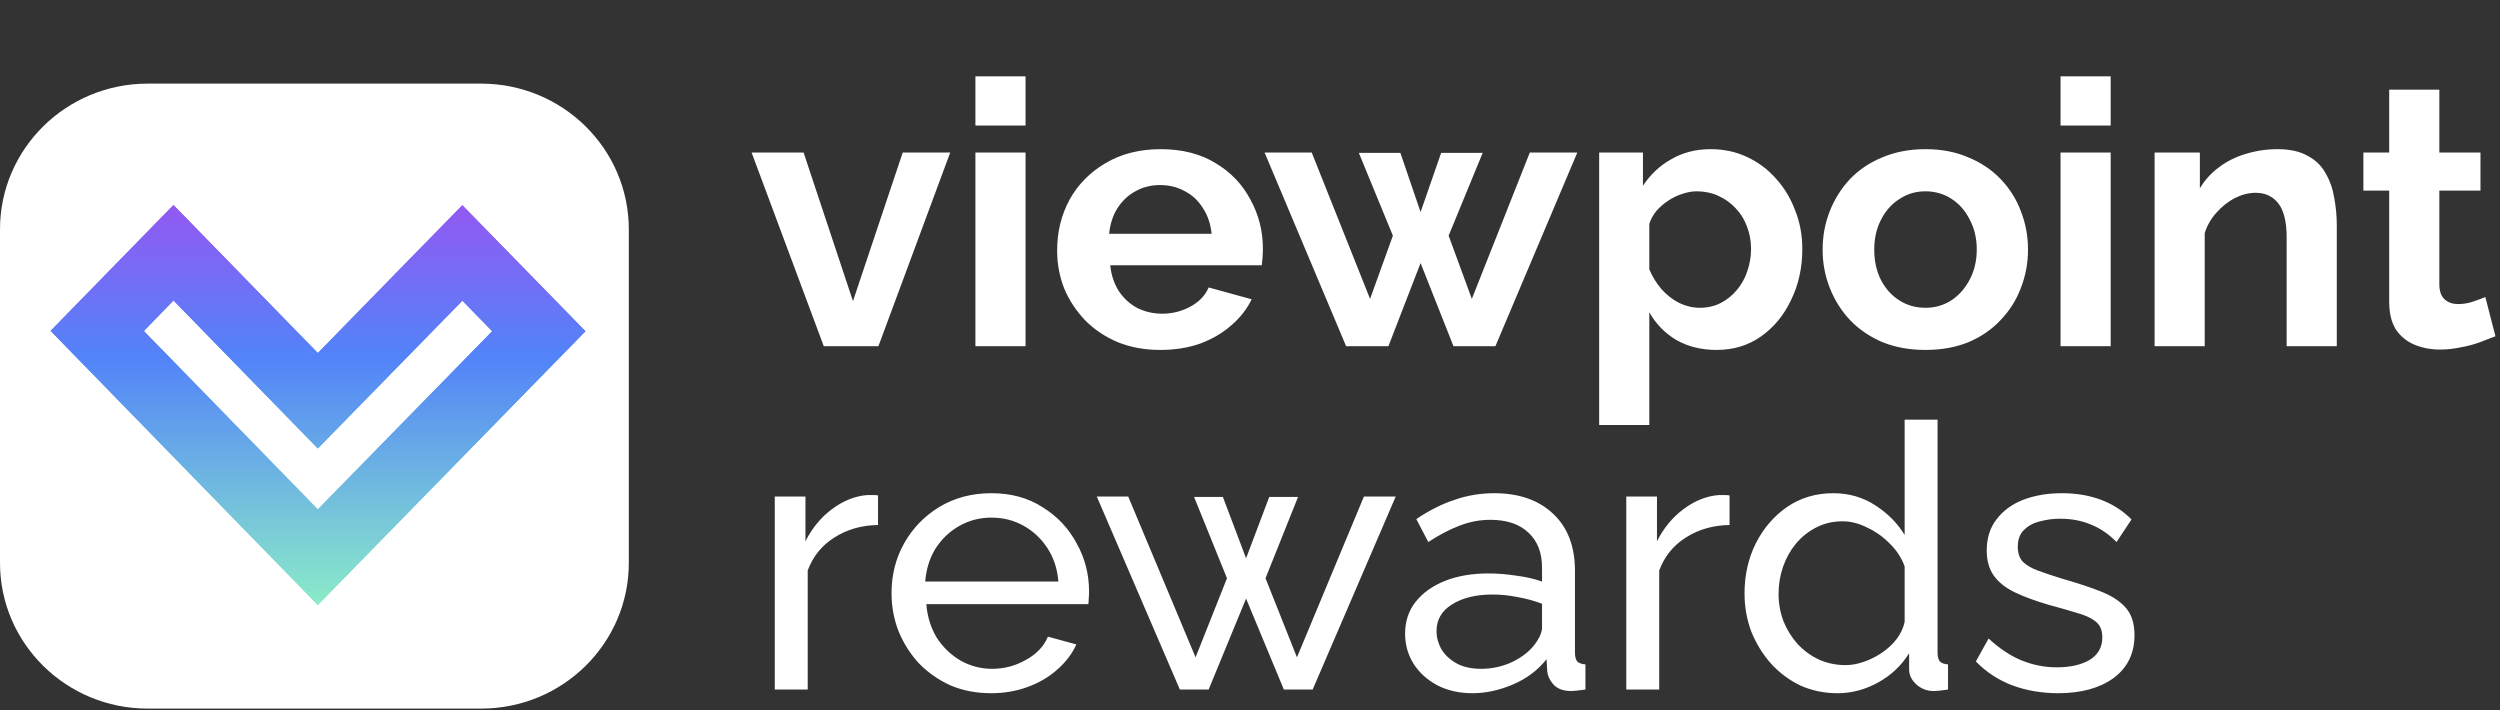 <svg width="169" height="48" viewBox="0 0 169 48" fill="none" xmlns="http://www.w3.org/2000/svg">
<rect x="0" y="0" width="169" height="48" fill="#333333" stroke="none"/>
<path d="M55.688 23.405L50.807 10.309H54.322L57.661 20.356L61.024 10.309H64.236L59.38 23.405H55.688ZM65.938 23.405V10.309H69.327V23.405H65.938ZM65.938 8.485V5.161H69.327V8.485H65.938ZM78.442 23.655C77.38 23.655 76.419 23.48 75.559 23.13C74.699 22.764 73.966 22.272 73.359 21.655C72.752 21.022 72.28 20.306 71.942 19.506C71.622 18.69 71.462 17.832 71.462 16.932C71.462 15.682 71.74 14.541 72.296 13.508C72.87 12.475 73.679 11.65 74.724 11.034C75.786 10.401 77.034 10.084 78.467 10.084C79.917 10.084 81.156 10.401 82.185 11.034C83.213 11.65 83.997 12.475 84.537 13.508C85.093 14.524 85.371 15.624 85.371 16.807C85.371 17.007 85.363 17.215 85.346 17.432C85.329 17.632 85.312 17.799 85.295 17.932H75.053C75.12 18.598 75.314 19.181 75.635 19.681C75.972 20.181 76.393 20.564 76.899 20.831C77.422 21.081 77.978 21.206 78.568 21.206C79.243 21.206 79.875 21.047 80.465 20.731C81.072 20.398 81.485 19.964 81.704 19.431L84.612 20.231C84.292 20.897 83.829 21.489 83.222 22.005C82.632 22.522 81.932 22.93 81.123 23.23C80.313 23.513 79.42 23.655 78.442 23.655ZM74.977 15.807H81.906C81.839 15.141 81.645 14.566 81.325 14.083C81.021 13.583 80.617 13.2 80.111 12.933C79.605 12.65 79.04 12.509 78.416 12.509C77.81 12.509 77.253 12.65 76.747 12.933C76.258 13.2 75.854 13.583 75.534 14.083C75.23 14.566 75.045 15.141 74.977 15.807ZM103.416 10.309H106.627L101.089 23.405H98.256L96.031 17.782L93.856 23.405H90.998L85.485 10.309H88.672L92.617 20.206L94.159 15.932L91.858 10.334H94.665L96.031 14.333L97.422 10.334H100.229L97.928 15.932L99.496 20.206L103.416 10.309ZM116.045 23.655C115.016 23.655 114.106 23.43 113.313 22.98C112.538 22.514 111.931 21.889 111.493 21.106V28.728H108.104V10.309H111.063V12.559C111.568 11.792 112.209 11.192 112.985 10.759C113.76 10.309 114.645 10.084 115.64 10.084C116.534 10.084 117.351 10.259 118.093 10.609C118.852 10.959 119.509 11.451 120.066 12.084C120.622 12.7 121.052 13.417 121.356 14.233C121.676 15.033 121.836 15.899 121.836 16.832C121.836 18.098 121.583 19.248 121.077 20.281C120.588 21.314 119.906 22.139 119.029 22.755C118.169 23.355 117.174 23.655 116.045 23.655ZM114.907 20.806C115.429 20.806 115.901 20.698 116.323 20.481C116.744 20.264 117.107 19.973 117.41 19.606C117.731 19.223 117.967 18.798 118.118 18.332C118.287 17.848 118.371 17.349 118.371 16.832C118.371 16.282 118.279 15.774 118.093 15.308C117.925 14.841 117.672 14.433 117.335 14.083C116.997 13.716 116.601 13.433 116.146 13.233C115.708 13.033 115.227 12.933 114.704 12.933C114.384 12.933 114.055 12.992 113.718 13.108C113.398 13.208 113.086 13.358 112.782 13.558C112.479 13.758 112.209 13.991 111.973 14.258C111.754 14.525 111.594 14.816 111.493 15.133V18.207C111.695 18.69 111.965 19.131 112.302 19.531C112.656 19.931 113.061 20.248 113.516 20.481C113.971 20.698 114.435 20.806 114.907 20.806ZM130.164 23.655C129.085 23.655 128.116 23.48 127.256 23.13C126.396 22.764 125.662 22.264 125.056 21.631C124.465 20.997 124.01 20.273 123.69 19.456C123.37 18.64 123.209 17.782 123.209 16.882C123.209 15.966 123.37 15.099 123.69 14.283C124.01 13.467 124.465 12.742 125.056 12.109C125.662 11.476 126.396 10.984 127.256 10.634C128.116 10.268 129.085 10.084 130.164 10.084C131.243 10.084 132.204 10.268 133.047 10.634C133.907 10.984 134.64 11.476 135.247 12.109C135.854 12.742 136.309 13.467 136.613 14.283C136.933 15.099 137.093 15.966 137.093 16.882C137.093 17.782 136.933 18.64 136.613 19.456C136.309 20.273 135.854 20.997 135.247 21.631C134.657 22.264 133.932 22.764 133.072 23.13C132.213 23.48 131.243 23.655 130.164 23.655ZM126.699 16.882C126.699 17.648 126.851 18.332 127.155 18.931C127.458 19.515 127.871 19.973 128.394 20.306C128.916 20.639 129.507 20.806 130.164 20.806C130.805 20.806 131.386 20.639 131.909 20.306C132.432 19.956 132.845 19.49 133.148 18.906C133.469 18.307 133.629 17.623 133.629 16.857C133.629 16.107 133.469 15.433 133.148 14.833C132.845 14.233 132.432 13.767 131.909 13.433C131.386 13.1 130.805 12.933 130.164 12.933C129.507 12.933 128.916 13.108 128.394 13.458C127.871 13.791 127.458 14.258 127.155 14.858C126.851 15.441 126.699 16.116 126.699 16.882ZM139.293 23.405V10.309H142.682V23.405H139.293ZM139.293 8.485V5.161H142.682V8.485H139.293ZM157.967 23.405H154.578V16.057C154.578 15.008 154.392 14.241 154.022 13.758C153.651 13.275 153.136 13.033 152.479 13.033C152.024 13.033 151.56 13.15 151.088 13.383C150.633 13.617 150.22 13.941 149.849 14.358C149.478 14.758 149.208 15.224 149.039 15.758V23.405H145.651V10.309H148.711V12.733C149.048 12.167 149.478 11.692 150 11.309C150.523 10.909 151.122 10.609 151.796 10.409C152.487 10.193 153.212 10.084 153.971 10.084C154.797 10.084 155.472 10.234 155.994 10.534C156.534 10.817 156.938 11.209 157.208 11.709C157.495 12.192 157.689 12.742 157.79 13.358C157.908 13.975 157.967 14.6 157.967 15.233V23.405ZM168.692 22.73C168.405 22.847 168.06 22.98 167.655 23.13C167.251 23.28 166.812 23.397 166.34 23.48C165.885 23.58 165.421 23.63 164.949 23.63C164.325 23.63 163.752 23.522 163.229 23.305C162.707 23.088 162.285 22.747 161.965 22.28C161.661 21.797 161.51 21.172 161.51 20.406V12.883H159.765V10.309H161.51V6.061H164.899V10.309H167.68V12.883H164.899V19.281C164.915 19.731 165.042 20.056 165.278 20.256C165.514 20.456 165.809 20.556 166.163 20.556C166.517 20.556 166.863 20.498 167.2 20.381C167.537 20.264 167.807 20.164 168.009 20.081L168.692 22.73ZM59.355 35.49C58.242 35.507 57.256 35.79 56.396 36.34C55.553 36.873 54.955 37.614 54.601 38.564V46.612H52.375V33.566H54.449V36.59C54.904 35.69 55.503 34.965 56.244 34.416C57.003 33.849 57.795 33.532 58.622 33.466C58.79 33.466 58.934 33.466 59.052 33.466C59.17 33.466 59.271 33.474 59.355 33.491V35.49ZM66.995 46.861C66.001 46.861 65.09 46.687 64.264 46.337C63.455 45.97 62.746 45.479 62.14 44.862C61.55 44.229 61.086 43.504 60.749 42.688C60.428 41.871 60.268 41.005 60.268 40.089C60.268 38.856 60.555 37.731 61.128 36.715C61.701 35.699 62.494 34.882 63.505 34.266C64.534 33.649 65.705 33.341 67.02 33.341C68.352 33.341 69.507 33.657 70.485 34.291C71.48 34.907 72.247 35.724 72.787 36.74C73.343 37.739 73.621 38.822 73.621 39.989C73.621 40.155 73.613 40.322 73.596 40.489C73.596 40.639 73.587 40.755 73.57 40.839H62.62C62.688 41.688 62.923 42.446 63.328 43.113C63.75 43.763 64.289 44.279 64.947 44.662C65.604 45.029 66.312 45.212 67.071 45.212C67.88 45.212 68.639 45.012 69.347 44.612C70.072 44.212 70.57 43.688 70.839 43.038L72.761 43.563C72.475 44.196 72.045 44.762 71.472 45.262C70.915 45.762 70.249 46.153 69.474 46.437C68.715 46.72 67.889 46.861 66.995 46.861ZM62.544 39.314H71.547C71.48 38.464 71.236 37.715 70.814 37.065C70.392 36.415 69.853 35.907 69.195 35.54C68.538 35.174 67.813 34.99 67.02 34.99C66.245 34.99 65.528 35.174 64.871 35.54C64.213 35.907 63.674 36.415 63.252 37.065C62.848 37.715 62.612 38.464 62.544 39.314ZM92.201 33.566H94.35L88.736 46.612H86.788L84.234 40.464L81.705 46.612H79.758L74.144 33.566H76.268L80.82 44.437L82.944 39.089L80.719 33.591H82.666L84.234 37.739L85.802 33.591H87.749L85.549 39.089L87.674 44.437L92.201 33.566ZM94.985 42.838C94.985 42.005 95.221 41.288 95.693 40.688C96.182 40.072 96.848 39.597 97.691 39.264C98.534 38.931 99.512 38.764 100.625 38.764C101.215 38.764 101.839 38.814 102.496 38.914C103.154 38.997 103.735 39.131 104.241 39.314V38.364C104.241 37.365 103.938 36.581 103.331 36.015C102.724 35.432 101.864 35.14 100.751 35.14C100.026 35.14 99.327 35.274 98.652 35.54C97.995 35.79 97.295 36.157 96.553 36.64L95.744 35.09C96.604 34.507 97.464 34.074 98.323 33.791C99.183 33.491 100.077 33.341 101.004 33.341C102.69 33.341 104.022 33.807 105 34.74C105.978 35.657 106.467 36.94 106.467 38.589V44.112C106.467 44.379 106.517 44.579 106.618 44.712C106.736 44.829 106.922 44.895 107.175 44.912V46.612C106.956 46.645 106.762 46.67 106.593 46.687C106.441 46.703 106.315 46.712 106.214 46.712C105.691 46.712 105.295 46.57 105.025 46.287C104.772 46.003 104.629 45.703 104.595 45.387L104.545 44.562C103.971 45.295 103.221 45.862 102.294 46.262C101.367 46.661 100.448 46.861 99.537 46.861C98.661 46.861 97.877 46.687 97.185 46.337C96.494 45.97 95.955 45.487 95.567 44.887C95.179 44.271 94.985 43.588 94.985 42.838ZM103.584 43.763C103.786 43.529 103.946 43.296 104.064 43.063C104.182 42.813 104.241 42.605 104.241 42.438V40.813C103.719 40.614 103.171 40.464 102.597 40.364C102.024 40.247 101.459 40.189 100.903 40.189C99.773 40.189 98.855 40.414 98.146 40.864C97.455 41.297 97.109 41.897 97.109 42.663C97.109 43.079 97.219 43.488 97.438 43.888C97.674 44.271 98.011 44.587 98.45 44.837C98.905 45.087 99.462 45.212 100.119 45.212C100.81 45.212 101.468 45.079 102.092 44.812C102.715 44.529 103.213 44.179 103.584 43.763ZM116.917 35.49C115.804 35.507 114.818 35.79 113.958 36.34C113.115 36.873 112.517 37.614 112.163 38.564V46.612H109.937V33.566H112.011V36.59C112.466 35.69 113.065 34.965 113.807 34.416C114.565 33.849 115.358 33.532 116.184 33.466C116.352 33.466 116.496 33.466 116.614 33.466C116.732 33.466 116.833 33.474 116.917 33.491V35.49ZM117.93 40.114C117.93 38.881 118.183 37.756 118.688 36.74C119.211 35.707 119.919 34.882 120.813 34.266C121.723 33.649 122.76 33.341 123.923 33.341C124.985 33.341 125.938 33.616 126.781 34.166C127.624 34.715 128.282 35.382 128.754 36.165V28.368H130.979V44.112C130.979 44.379 131.03 44.579 131.131 44.712C131.249 44.829 131.434 44.895 131.687 44.912V46.612C131.266 46.678 130.937 46.712 130.701 46.712C130.263 46.712 129.875 46.562 129.538 46.262C129.217 45.962 129.057 45.629 129.057 45.262V44.162C128.534 44.995 127.835 45.654 126.958 46.137C126.081 46.62 125.171 46.861 124.227 46.861C123.316 46.861 122.473 46.687 121.698 46.337C120.939 45.97 120.273 45.47 119.7 44.837C119.144 44.204 118.705 43.488 118.385 42.688C118.081 41.871 117.93 41.013 117.93 40.114ZM128.754 42.038V38.289C128.551 37.723 128.223 37.215 127.767 36.765C127.312 36.298 126.798 35.932 126.225 35.665C125.668 35.382 125.112 35.24 124.556 35.24C123.898 35.24 123.299 35.382 122.76 35.665C122.237 35.932 121.782 36.298 121.394 36.765C121.023 37.215 120.737 37.731 120.534 38.314C120.332 38.897 120.231 39.506 120.231 40.139C120.231 40.788 120.341 41.405 120.56 41.988C120.796 42.571 121.116 43.088 121.521 43.538C121.942 43.987 122.423 44.337 122.962 44.587C123.519 44.837 124.117 44.962 124.758 44.962C125.163 44.962 125.576 44.887 125.997 44.737C126.435 44.587 126.848 44.379 127.236 44.112C127.624 43.846 127.953 43.538 128.223 43.188C128.492 42.821 128.669 42.438 128.754 42.038ZM139.133 46.861C138.037 46.861 137.009 46.687 136.048 46.337C135.087 45.97 134.261 45.429 133.569 44.712L134.429 43.163C135.188 43.862 135.947 44.362 136.705 44.662C137.464 44.962 138.24 45.112 139.032 45.112C139.942 45.112 140.684 44.945 141.257 44.612C141.831 44.262 142.117 43.754 142.117 43.088C142.117 42.605 141.966 42.246 141.662 42.013C141.375 41.78 140.962 41.588 140.423 41.438C139.883 41.272 139.243 41.088 138.501 40.889C137.59 40.622 136.823 40.339 136.199 40.039C135.576 39.739 135.104 39.364 134.783 38.914C134.463 38.464 134.303 37.898 134.303 37.215C134.303 36.382 134.522 35.682 134.96 35.115C135.399 34.532 135.997 34.091 136.756 33.791C137.531 33.491 138.408 33.341 139.386 33.341C140.364 33.341 141.249 33.491 142.041 33.791C142.834 34.091 143.517 34.532 144.09 35.115L143.078 36.64C142.556 36.107 141.982 35.715 141.359 35.465C140.735 35.199 140.035 35.065 139.26 35.065C138.804 35.065 138.358 35.124 137.919 35.24C137.481 35.34 137.118 35.532 136.832 35.815C136.545 36.082 136.402 36.465 136.402 36.965C136.402 37.381 136.511 37.715 136.731 37.964C136.967 38.198 137.304 38.398 137.742 38.564C138.197 38.731 138.745 38.914 139.386 39.114C140.381 39.397 141.241 39.681 141.966 39.964C142.707 40.247 143.281 40.614 143.685 41.063C144.09 41.513 144.292 42.138 144.292 42.938C144.292 44.171 143.82 45.137 142.876 45.837C141.932 46.52 140.684 46.861 139.133 46.861Z" fill="white"/>
<path d="M0 15.506C0 10.064 4.47 5.653 9.984 5.653H32.523C38.037 5.653 42.508 10.064 42.508 15.506V38.048C42.508 43.49 38.037 47.901 32.523 47.901H9.984C4.47 47.901 0 43.49 0 38.048V15.506Z" fill="white"/>
<path fill-rule="evenodd" clip-rule="evenodd" d="M39.576 22.391L21.485 40.9L3.42 22.365L11.727 13.861L14.872 17.086L21.485 23.866L28.098 17.099L31.256 13.874L39.576 22.391ZM11.727 20.311L9.724 22.378L21.485 34.436L33.272 22.391L31.256 20.325L21.485 30.316L11.727 20.311Z" fill="url(#paint0_linear_130_869)"/>
<path fill-rule="evenodd" clip-rule="evenodd" d="M39.576 22.391L21.485 40.9L3.42 22.365L11.727 13.861L14.872 17.086L21.485 23.866L28.098 17.099L31.256 13.874L39.576 22.391ZM11.727 20.311L9.724 22.378L21.485 34.436L33.272 22.391L31.256 20.325L21.485 30.316L11.727 20.311Z" fill="url(#paint1_linear_130_869)"/>
<defs>
<linearGradient id="paint0_linear_130_869" x1="21.498" y1="13.861" x2="21.498" y2="40.9" gradientUnits="userSpaceOnUse">
<stop stop-color="#9359F2"/>
<stop offset="0.38" stop-color="#5283F9"/>
<stop offset="1" stop-color="#8BEBC8"/>
</linearGradient>
<linearGradient id="paint1_linear_130_869" x1="21.498" y1="13.861" x2="21.498" y2="40.9" gradientUnits="userSpaceOnUse">
<stop stop-color="#9359F2"/>
<stop offset="0.38" stop-color="#5283F9"/>
<stop offset="1" stop-color="#8BEBC8"/>
</linearGradient>
</defs>
</svg>
